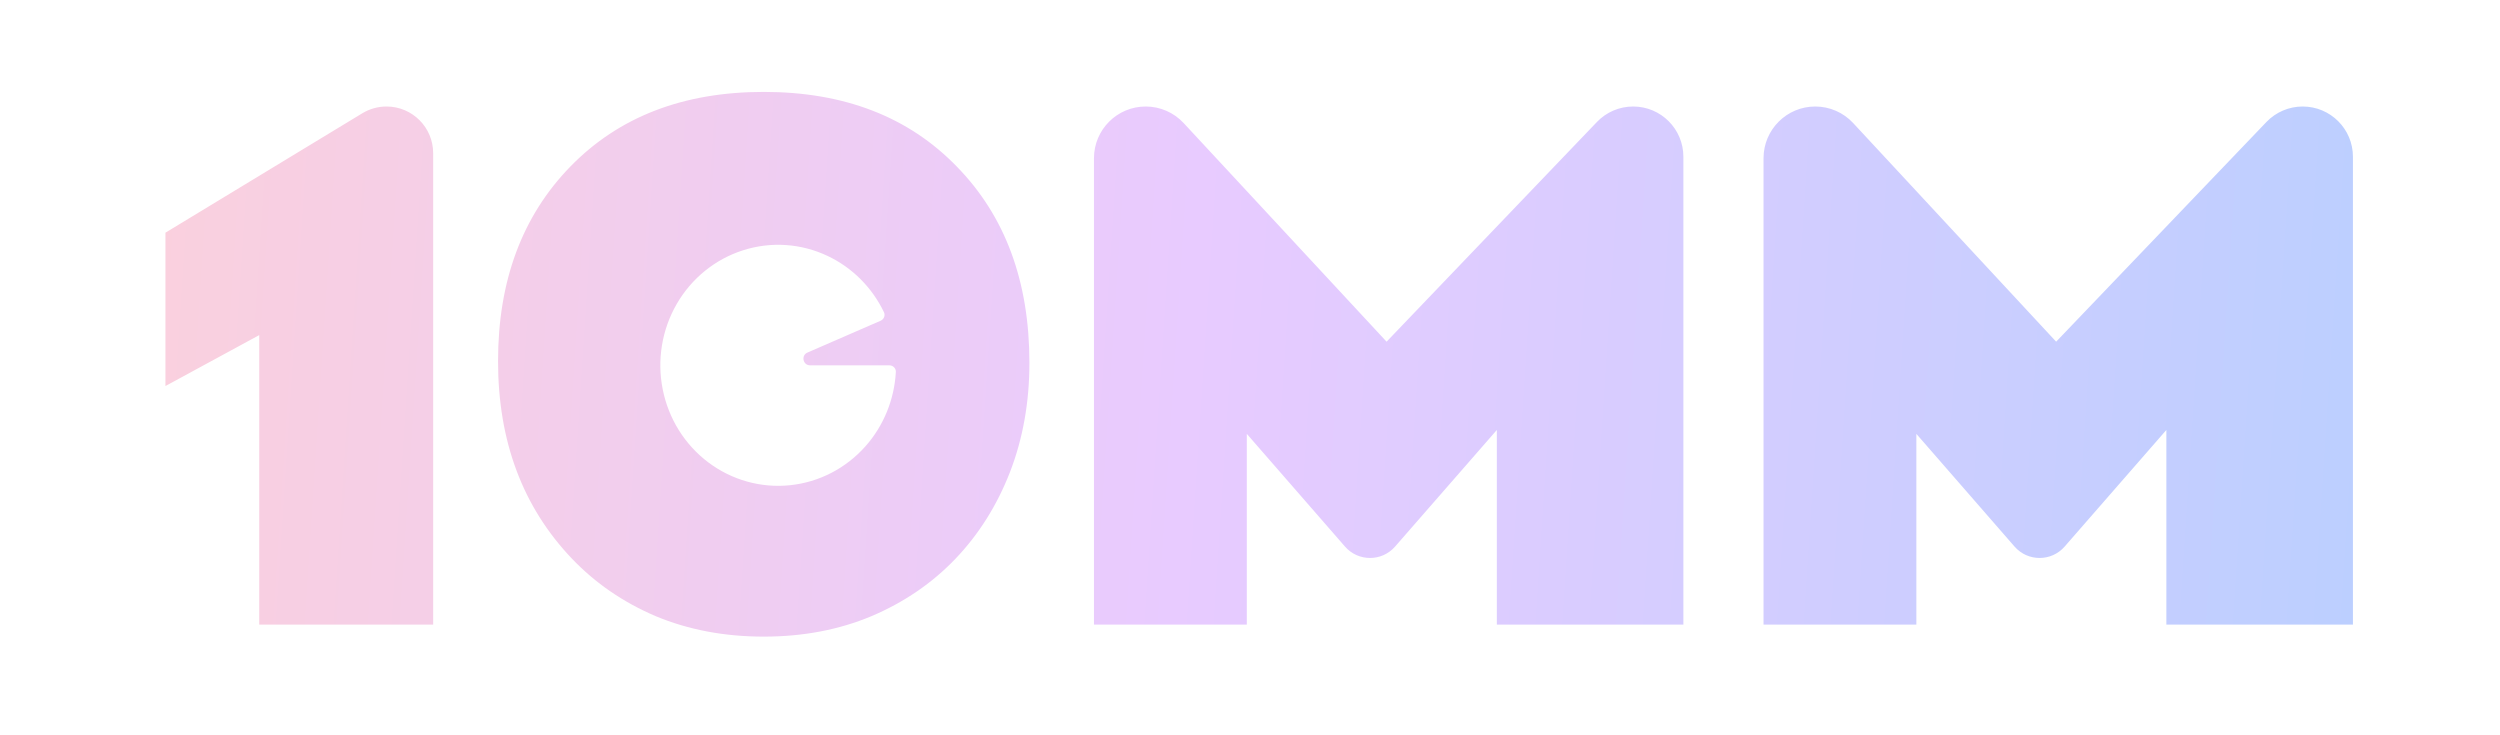 <svg width="68" height="20" viewBox="0 0 68 20" fill="none" xmlns="http://www.w3.org/2000/svg">
<path fill-rule="evenodd" clip-rule="evenodd" d="M17.835 16.76C18.724 17.13 19.703 17.316 20.774 17.316C21.844 17.316 22.821 17.13 23.703 16.76C24.591 16.383 25.353 15.863 25.989 15.198C26.624 14.533 27.118 13.748 27.471 12.842C27.824 11.93 28 10.939 28 9.868C28 7.656 27.342 5.877 26.024 4.53C24.712 3.177 22.962 2.5 20.774 2.5C18.585 2.5 16.832 3.177 15.514 4.53C14.203 5.877 13.547 7.641 13.547 9.824C13.547 12.001 14.217 13.792 15.559 15.198C16.194 15.863 16.953 16.383 17.835 16.76ZM4.5 10.5L7.051 9.115V16.989H11.782V4.166C11.782 3.465 11.214 2.897 10.513 2.897C10.281 2.897 10.053 2.961 9.855 3.081L4.5 6.329V10.5ZM29.756 4.304C29.756 3.527 30.386 2.897 31.163 2.897C31.555 2.897 31.928 3.06 32.195 3.347L37.715 9.294L43.435 3.319C43.693 3.049 44.049 2.897 44.422 2.897C45.177 2.897 45.788 3.509 45.788 4.264V16.989H40.714V11.695L37.946 14.867C37.586 15.28 36.944 15.28 36.584 14.867L33.913 11.801V16.989H29.756V4.304ZM49.375 2.897C48.598 2.897 47.968 3.527 47.968 4.304V16.989H52.125V11.801L54.796 14.867C55.156 15.28 55.798 15.28 56.158 14.867L58.925 11.695V16.989H64V4.264C64 3.509 63.388 2.897 62.633 2.897C62.261 2.897 61.904 3.049 61.646 3.319L55.927 9.294L50.406 3.347C50.14 3.06 49.766 2.897 49.375 2.897ZM24.367 10.117C24.372 10.018 24.291 9.937 24.191 9.937H22.035C21.839 9.937 21.783 9.668 21.962 9.59L23.953 8.724C24.043 8.685 24.086 8.58 24.043 8.491C23.72 7.819 23.18 7.278 22.512 6.962C21.791 6.62 20.972 6.565 20.214 6.807C19.455 7.048 18.811 7.569 18.407 8.268C18.003 8.967 17.867 9.795 18.026 10.591C18.184 11.388 18.626 12.095 19.266 12.577C19.906 13.058 20.698 13.28 21.488 13.198C22.279 13.117 23.011 12.738 23.544 12.135C24.037 11.577 24.326 10.865 24.367 10.117Z" fill="url(#paint0_linear_1535_50771)"/>
<defs>
<linearGradient id="paint0_linear_1535_50771" x1="4.5" y1="2.5" x2="64.712" y2="6.441" gradientUnits="userSpaceOnUse">
<stop stop-color="#FAD0DE"/>
<stop offset="0.469" stop-color="#E8CBFF"/>
<stop offset="1" stop-color="#BCCFFF"/>
</linearGradient>
</defs>
</svg>
